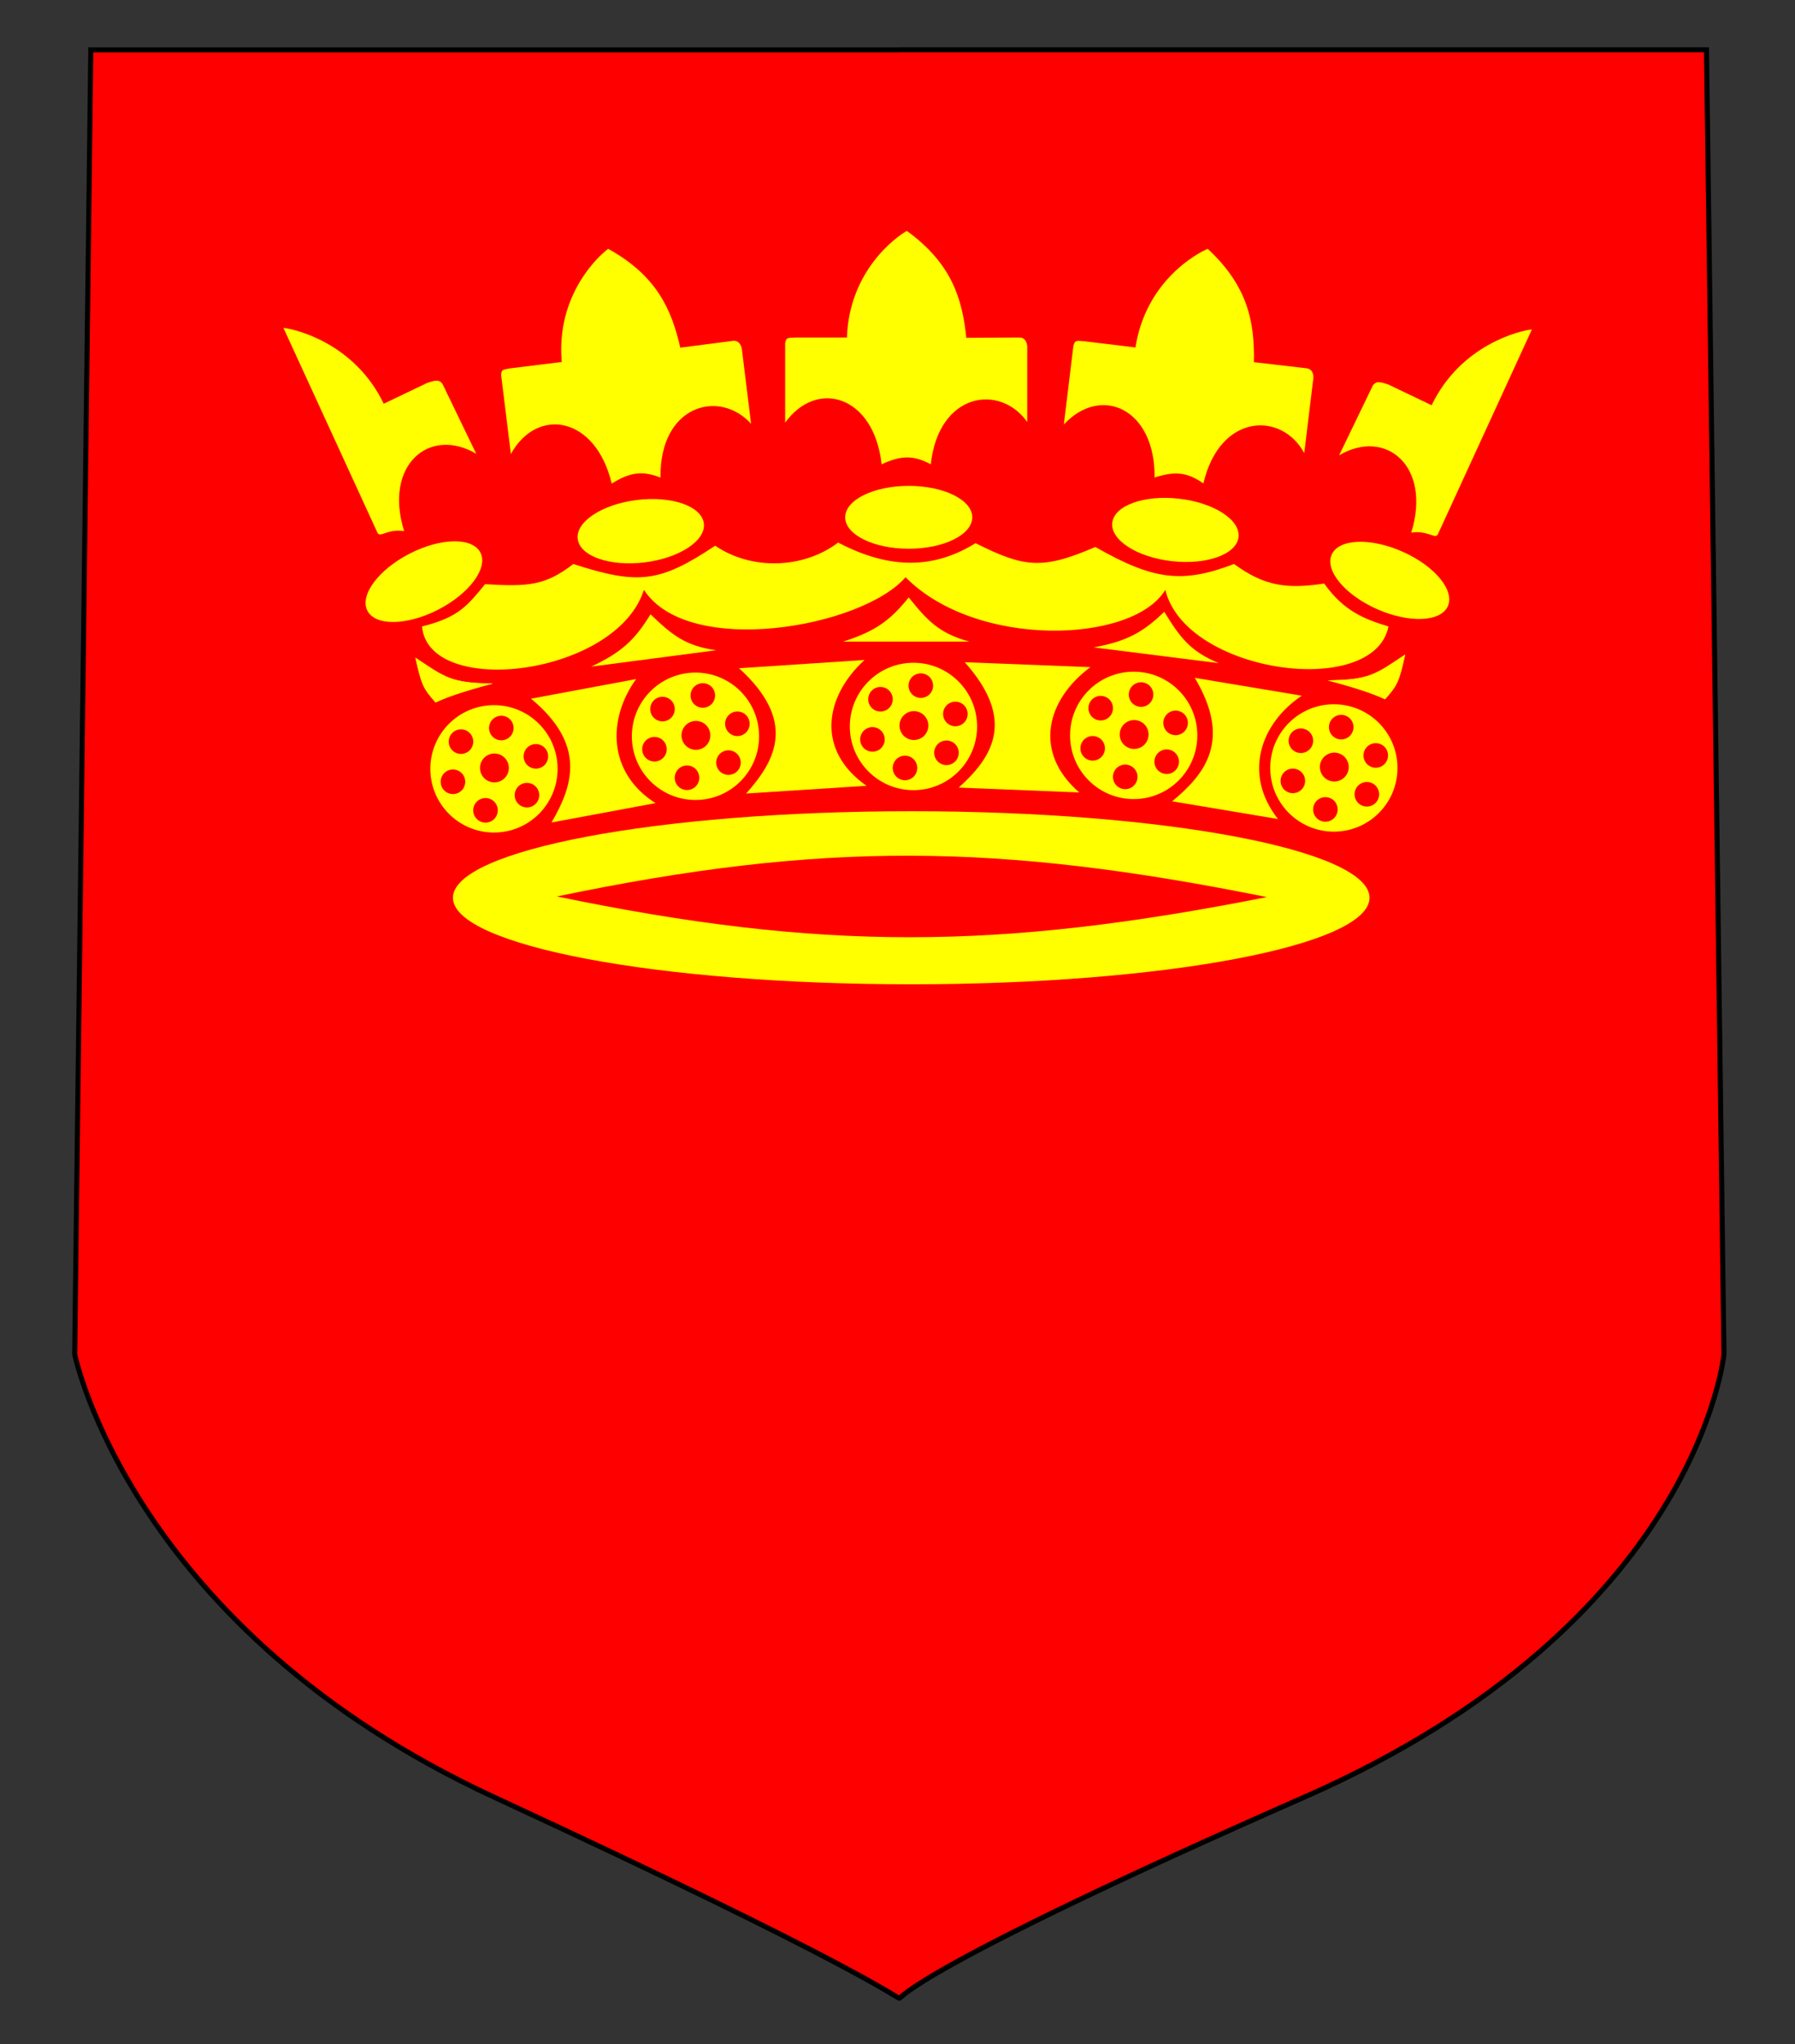 <?xml version="1.0"?><svg width="355" height="404" xmlns="http://www.w3.org/2000/svg">
 <rect width="100%" height="100%" fill="#333333" stroke="none"/>
 <title>Crown on Banner</title>
 <g>
  <title>Layer 1</title>
  <path fill="#ff0000" fill-rule="evenodd" stroke="#000000" stroke-width="1px" d="m177.831,9.842c40.381,0 159.664,0 159.664,0l3.454,257.788c0,0 -5.026,53.271 -82.887,87.521c-77.861,34.25 -79.699,39.782 -80.202,39.792c-0.503,0.01 -8.341,-6.522 -80.202,-39.772c-71.861,-33.25 -82.887,-87.521 -82.887,-87.521l3.188,-257.788l159.93,0" id="path1349"/>
  <g id="svg_2">
   <path fill="#ffff00" fill-rule="evenodd" marker-start="none" marker-mid="none" marker-end="none" stroke-miterlimit="4" stroke-dashoffset="0" d="m150.128,145.524c0.004,6.952 -5.631,12.59 -12.583,12.59c-6.952,0 -12.587,-5.638 -12.583,-12.59c-0.004,-6.952 5.631,-12.59 12.583,-12.59c6.952,0 12.587,5.638 12.583,12.59z" id="path3165"/>
   <path fill="#ff0000" fill-rule="evenodd" marker-start="none" marker-mid="none" marker-end="none" stroke-miterlimit="4" stroke-dashoffset="0" d="m141.426,137.457c0.001,0.868 -0.462,1.67 -1.213,2.104c-0.751,0.434 -1.677,0.434 -2.429,0c-0.751,-0.434 -1.214,-1.236 -1.213,-2.104c-0.001,-0.868 0.462,-1.67 1.213,-2.104c0.751,-0.434 1.677,-0.434 2.429,0c0.751,0.434 1.214,1.236 1.213,2.104z" id="path3167"/>
   <path fill="#ff0000" fill-rule="evenodd" marker-start="none" marker-mid="none" marker-end="none" stroke-miterlimit="4" stroke-dashoffset="0" d="m148.259,143.055c0.001,0.868 -0.462,1.67 -1.213,2.104c-0.751,0.434 -1.677,0.434 -2.429,0c-0.751,-0.434 -1.214,-1.236 -1.213,-2.104c-0.001,-0.868 0.462,-1.67 1.213,-2.104c0.751,-0.434 1.677,-0.434 2.429,0c0.751,0.434 1.214,1.236 1.213,2.104z" id="path3169"/>
   <path fill="#ff0000" fill-rule="evenodd" marker-start="none" marker-mid="none" marker-end="none" stroke-miterlimit="4" stroke-dashoffset="0" d="m140.486,145.347c0.001,1.02 -0.543,1.963 -1.426,2.473c-0.883,0.51 -1.972,0.51 -2.855,0c-0.883,-0.51 -1.427,-1.453 -1.426,-2.473c-0.001,-1.02 0.543,-1.963 1.426,-2.473c0.883,-0.51 1.972,-0.51 2.855,0c0.883,0.51 1.427,1.453 1.426,2.473z" id="path3171"/>
   <path fill="#ff0000" fill-rule="evenodd" marker-start="none" marker-mid="none" marker-end="none" stroke-miterlimit="4" stroke-dashoffset="0" d="m133.447,140.146c0.001,0.868 -0.462,1.67 -1.213,2.104c-0.751,0.434 -1.677,0.434 -2.429,0c-0.751,-0.434 -1.214,-1.236 -1.213,-2.104c-0.001,-0.868 0.462,-1.67 1.213,-2.104c0.751,-0.434 1.677,-0.434 2.429,0c0.751,0.434 1.214,1.236 1.213,2.104z" id="path3173"/>
   <path fill="#ff0000" fill-rule="evenodd" marker-start="none" marker-mid="none" marker-end="none" stroke-miterlimit="4" stroke-dashoffset="0" d="m131.86,148.081c0.001,0.868 -0.462,1.67 -1.213,2.104c-0.751,0.434 -1.677,0.434 -2.429,0c-0.751,-0.434 -1.214,-1.236 -1.213,-2.104c-0.001,-0.868 0.462,-1.67 1.213,-2.104c0.751,-0.434 1.677,-0.434 2.429,0c0.751,0.434 1.214,1.236 1.213,2.104z" id="path3175"/>
   <path fill="#ff0000" fill-rule="evenodd" marker-start="none" marker-mid="none" marker-end="none" stroke-miterlimit="4" stroke-dashoffset="0" d="m138.296,153.723c0.001,0.868 -0.462,1.67 -1.213,2.104c-0.751,0.434 -1.677,0.434 -2.429,0c-0.751,-0.434 -1.214,-1.236 -1.213,-2.104c-0.001,-0.868 0.462,-1.67 1.213,-2.104c0.751,-0.434 1.677,-0.434 2.429,0c0.751,0.434 1.214,1.236 1.213,2.104z" id="path3177"/>
   <path fill="#ff0000" fill-rule="evenodd" marker-start="none" marker-mid="none" marker-end="none" stroke-miterlimit="4" stroke-dashoffset="0" d="m146.496,150.726c0.001,0.868 -0.462,1.67 -1.213,2.104c-0.751,0.434 -1.677,0.434 -2.429,0c-0.751,-0.434 -1.214,-1.236 -1.213,-2.104c-0.001,-0.868 0.462,-1.67 1.213,-2.104c0.751,-0.434 1.677,-0.434 2.429,0c0.751,0.434 1.214,1.236 1.213,2.104z" id="path3179"/>
   <path fill="#ffff00" fill-rule="evenodd" marker-start="none" marker-mid="none" marker-end="none" stroke-miterlimit="4" stroke-dashoffset="0" d="m110.276,151.96c0.004,6.952 -5.631,12.59 -12.583,12.59c-6.952,0 -12.587,-5.638 -12.583,-12.59c-0.004,-6.952 5.631,-12.59 12.583,-12.59c6.952,0 12.587,5.638 12.583,12.59z" id="path4073"/>
   <path fill="#ff0000" fill-rule="evenodd" marker-start="none" marker-mid="none" marker-end="none" stroke-miterlimit="4" stroke-dashoffset="0" d="m101.575,143.893c0.001,0.868 -0.462,1.67 -1.213,2.104c-0.751,0.434 -1.677,0.434 -2.429,0c-0.751,-0.434 -1.214,-1.236 -1.213,-2.104c-0.001,-0.868 0.462,-1.67 1.213,-2.104c0.751,-0.434 1.677,-0.434 2.429,0c0.751,0.434 1.214,1.236 1.213,2.104z" id="path4075"/>
   <path fill="#ff0000" fill-rule="evenodd" marker-start="none" marker-mid="none" marker-end="none" stroke-miterlimit="4" stroke-dashoffset="0" d="m108.408,149.491c0.001,0.868 -0.462,1.67 -1.213,2.104c-0.751,0.434 -1.677,0.434 -2.429,0c-0.751,-0.434 -1.214,-1.236 -1.213,-2.104c-0.001,-0.868 0.462,-1.67 1.213,-2.104c0.751,-0.434 1.677,-0.434 2.429,0c0.751,0.434 1.214,1.236 1.213,2.104z" id="path4077"/>
   <path fill="#ff0000" fill-rule="evenodd" marker-start="none" marker-mid="none" marker-end="none" stroke-miterlimit="4" stroke-dashoffset="0" d="m100.634,151.783c0.001,1.02 -0.543,1.963 -1.426,2.473c-0.883,0.51 -1.972,0.51 -2.855,0c-0.883,-0.51 -1.427,-1.453 -1.426,-2.473c-0.001,-1.02 0.543,-1.963 1.426,-2.473c0.883,-0.51 1.972,-0.51 2.855,0c0.883,0.51 1.427,1.453 1.426,2.473z" id="path4079"/>
   <path fill="#ff0000" fill-rule="evenodd" marker-start="none" marker-mid="none" marker-end="none" stroke-miterlimit="4" stroke-dashoffset="0" d="m93.596,146.582c0.001,0.868 -0.462,1.67 -1.213,2.104c-0.751,0.434 -1.677,0.434 -2.429,0c-0.751,-0.434 -1.214,-1.236 -1.213,-2.104c-0.001,-0.868 0.462,-1.67 1.213,-2.104c0.751,-0.434 1.677,-0.434 2.429,0c0.751,0.434 1.214,1.236 1.213,2.104z" id="path4081"/>
   <path fill="#ff0000" fill-rule="evenodd" marker-start="none" marker-mid="none" marker-end="none" stroke-miterlimit="4" stroke-dashoffset="0" d="m92.009,154.517c0.001,0.868 -0.462,1.67 -1.213,2.104c-0.751,0.434 -1.677,0.434 -2.429,0c-0.751,-0.434 -1.214,-1.236 -1.213,-2.104c-0.001,-0.868 0.462,-1.67 1.213,-2.104c0.751,-0.434 1.677,-0.434 2.429,0c0.751,0.434 1.214,1.236 1.213,2.104z" id="path4083"/>
   <path fill="#ff0000" fill-rule="evenodd" marker-start="none" marker-mid="none" marker-end="none" stroke-miterlimit="4" stroke-dashoffset="0" d="m98.445,160.16c0.001,0.868 -0.462,1.67 -1.213,2.104c-0.751,0.434 -1.677,0.434 -2.429,0c-0.751,-0.434 -1.214,-1.236 -1.213,-2.104c-0.001,-0.868 0.462,-1.67 1.213,-2.104c0.751,-0.434 1.677,-0.434 2.429,0c0.751,0.434 1.214,1.236 1.213,2.104z" id="path4085"/>
   <path fill="#ff0000" fill-rule="evenodd" marker-start="none" marker-mid="none" marker-end="none" stroke-miterlimit="4" stroke-dashoffset="0" d="m106.644,157.162c0.001,0.868 -0.461,1.67 -1.213,2.104c-0.751,0.434 -1.677,0.434 -2.429,0c-0.751,-0.434 -1.214,-1.236 -1.213,-2.104c-0.001,-0.868 0.462,-1.67 1.213,-2.104c0.751,-0.434 1.677,-0.434 2.429,0c0.751,0.434 1.214,1.236 1.213,2.104z" id="path4087"/>
   <path fill="#ffff00" fill-rule="evenodd" marker-start="none" marker-mid="none" marker-end="none" stroke-miterlimit="4" stroke-dashoffset="0" d="m193.241,143.584c0.004,6.952 -5.631,12.59 -12.583,12.59c-6.952,0 -12.587,-5.638 -12.583,-12.59c-0.004,-6.952 5.631,-12.59 12.583,-12.59c6.952,0 12.587,5.638 12.583,12.59z" id="path4089"/>
   <path fill="#ff0000" fill-rule="evenodd" marker-start="none" marker-mid="none" marker-end="none" stroke-miterlimit="4" stroke-dashoffset="0" d="m184.54,135.517c0.001,0.868 -0.462,1.67 -1.213,2.104c-0.751,0.434 -1.677,0.434 -2.429,0c-0.751,-0.434 -1.214,-1.236 -1.213,-2.104c-0.001,-0.868 0.462,-1.67 1.213,-2.104c0.751,-0.434 1.677,-0.434 2.429,0c0.751,0.434 1.214,1.236 1.213,2.104z" id="path4091"/>
   <path fill="#ff0000" fill-rule="evenodd" marker-start="none" marker-mid="none" marker-end="none" stroke-miterlimit="4" stroke-dashoffset="0" d="m191.373,141.115c0.001,0.868 -0.462,1.67 -1.213,2.104c-0.751,0.434 -1.677,0.434 -2.429,0c-0.751,-0.434 -1.214,-1.236 -1.213,-2.104c-0.001,-0.868 0.462,-1.67 1.213,-2.104c0.751,-0.434 1.677,-0.434 2.429,0c0.751,0.434 1.214,1.236 1.213,2.104z" id="path4093"/>
   <path fill="#ff0000" fill-rule="evenodd" marker-start="none" marker-mid="none" marker-end="none" stroke-miterlimit="4" stroke-dashoffset="0" d="m183.6,143.408c0.001,1.02 -0.543,1.963 -1.426,2.473c-0.883,0.51 -1.972,0.51 -2.855,0c-0.883,-0.51 -1.427,-1.453 -1.426,-2.473c-0.001,-1.02 0.543,-1.963 1.426,-2.473c0.883,-0.51 1.972,-0.51 2.855,0c0.883,0.51 1.427,1.453 1.426,2.473z" id="path4095"/>
   <path fill="#ff0000" fill-rule="evenodd" marker-start="none" marker-mid="none" marker-end="none" stroke-miterlimit="4" stroke-dashoffset="0" d="m176.561,138.206c0.001,0.868 -0.462,1.67 -1.213,2.104c-0.751,0.434 -1.677,0.434 -2.429,0c-0.751,-0.434 -1.214,-1.236 -1.213,-2.104c-0.001,-0.868 0.462,-1.67 1.213,-2.104c0.751,-0.434 1.677,-0.434 2.429,0c0.751,0.434 1.214,1.236 1.213,2.104z" id="path4097"/>
   <path fill="#ff0000" fill-rule="evenodd" marker-start="none" marker-mid="none" marker-end="none" stroke-miterlimit="4" stroke-dashoffset="0" d="m174.974,146.141c0.001,0.868 -0.462,1.67 -1.213,2.104c-0.751,0.434 -1.677,0.434 -2.429,0c-0.751,-0.434 -1.214,-1.236 -1.213,-2.104c-0.001,-0.868 0.462,-1.67 1.213,-2.104c0.751,-0.434 1.677,-0.434 2.429,0c0.751,0.434 1.214,1.236 1.213,2.104z" id="path4099"/>
   <path fill="#ff0000" fill-rule="evenodd" marker-start="none" marker-mid="none" marker-end="none" stroke-miterlimit="4" stroke-dashoffset="0" d="m181.41,151.784c0.001,0.868 -0.462,1.67 -1.213,2.104c-0.751,0.434 -1.677,0.434 -2.429,0c-0.751,-0.434 -1.214,-1.236 -1.213,-2.104c-0.001,-0.868 0.462,-1.67 1.213,-2.104c0.751,-0.434 1.677,-0.434 2.429,0c0.751,0.434 1.214,1.236 1.213,2.104z" id="path4101"/>
   <path fill="#ff0000" fill-rule="evenodd" marker-start="none" marker-mid="none" marker-end="none" stroke-miterlimit="4" stroke-dashoffset="0" d="m189.61,148.786c0.001,0.868 -0.462,1.67 -1.213,2.104c-0.751,0.434 -1.677,0.434 -2.429,0c-0.751,-0.434 -1.214,-1.236 -1.213,-2.104c-0.001,-0.868 0.462,-1.67 1.213,-2.104c0.751,-0.434 1.677,-0.434 2.429,0c0.751,0.434 1.214,1.236 1.213,2.104z" id="path4103"/>
   <path fill="#ffff00" fill-rule="evenodd" marker-start="none" marker-mid="none" marker-end="none" stroke-miterlimit="4" stroke-dashoffset="0" d="m236.796,145.347c0.004,6.952 -5.631,12.59 -12.583,12.59c-6.952,0 -12.587,-5.638 -12.583,-12.59c-0.004,-6.952 5.631,-12.59 12.583,-12.59c6.952,0 12.587,5.638 12.583,12.59z" id="path4105"/>
   <path fill="#ff0000" fill-rule="evenodd" marker-start="none" marker-mid="none" marker-end="none" stroke-miterlimit="4" stroke-dashoffset="0" d="m228.095,137.28c0.001,0.868 -0.462,1.67 -1.213,2.104c-0.751,0.434 -1.677,0.434 -2.429,0c-0.751,-0.434 -1.214,-1.236 -1.213,-2.104c-0.001,-0.868 0.462,-1.67 1.213,-2.104c0.751,-0.434 1.677,-0.434 2.429,0c0.751,0.434 1.214,1.236 1.213,2.104z" id="path4107"/>
   <path fill="#ff0000" fill-rule="evenodd" marker-start="none" marker-mid="none" marker-end="none" stroke-miterlimit="4" stroke-dashoffset="0" d="m234.928,142.879c0.001,0.868 -0.462,1.67 -1.213,2.104c-0.751,0.434 -1.677,0.434 -2.429,0c-0.751,-0.434 -1.214,-1.236 -1.213,-2.104c-0.001,-0.868 0.462,-1.67 1.213,-2.104c0.751,-0.434 1.677,-0.434 2.429,0c0.751,0.434 1.214,1.236 1.213,2.104z" id="path4109"/>
   <path fill="#ff0000" fill-rule="evenodd" marker-start="none" marker-mid="none" marker-end="none" stroke-miterlimit="4" stroke-dashoffset="0" d="m227.154,145.171c0.001,1.02 -0.543,1.963 -1.426,2.473c-0.883,0.51 -1.972,0.51 -2.855,0c-0.883,-0.51 -1.427,-1.453 -1.426,-2.473c-0.001,-1.02 0.543,-1.963 1.426,-2.473c0.883,-0.51 1.972,-0.51 2.855,0c0.883,0.51 1.427,1.453 1.426,2.473z" id="path4111"/>
   <path fill="#ff0000" fill-rule="evenodd" marker-start="none" marker-mid="none" marker-end="none" stroke-miterlimit="4" stroke-dashoffset="0" d="m220.115,139.969c0.001,0.868 -0.462,1.67 -1.213,2.104c-0.751,0.434 -1.677,0.434 -2.429,0c-0.751,-0.434 -1.214,-1.236 -1.213,-2.104c-0.001,-0.868 0.462,-1.67 1.213,-2.104c0.751,-0.434 1.677,-0.434 2.429,0c0.751,0.434 1.214,1.236 1.213,2.104z" id="path4113"/>
   <path fill="#ff0000" fill-rule="evenodd" marker-start="none" marker-mid="none" marker-end="none" stroke-miterlimit="4" stroke-dashoffset="0" d="m218.528,147.904c0.001,0.868 -0.462,1.67 -1.213,2.104c-0.751,0.434 -1.677,0.434 -2.429,0c-0.751,-0.434 -1.214,-1.236 -1.213,-2.104c-0.001,-0.868 0.462,-1.67 1.213,-2.104c0.751,-0.434 1.677,-0.434 2.429,0c0.751,0.434 1.214,1.236 1.213,2.104z" id="path4115"/>
   <path fill="#ff0000" fill-rule="evenodd" marker-start="none" marker-mid="none" marker-end="none" stroke-miterlimit="4" stroke-dashoffset="0" d="m224.965,153.547c0.001,0.868 -0.462,1.67 -1.213,2.104c-0.751,0.434 -1.677,0.434 -2.429,0c-0.751,-0.434 -1.214,-1.236 -1.213,-2.104c-0.001,-0.868 0.462,-1.67 1.213,-2.104c0.751,-0.434 1.677,-0.434 2.429,0c0.751,0.434 1.214,1.236 1.213,2.104z" id="path4117"/>
   <path fill="#ff0000" fill-rule="evenodd" marker-start="none" marker-mid="none" marker-end="none" stroke-miterlimit="4" stroke-dashoffset="0" d="m233.164,150.549c0.001,0.868 -0.462,1.67 -1.213,2.104c-0.751,0.434 -1.677,0.434 -2.429,0c-0.751,-0.434 -1.214,-1.236 -1.213,-2.104c-0.001,-0.868 0.462,-1.67 1.213,-2.104c0.751,-0.434 1.677,-0.434 2.429,0c0.751,0.434 1.214,1.236 1.213,2.104z" id="path4119"/>
   <path fill="#ffff00" fill-rule="evenodd" marker-start="none" marker-mid="none" marker-end="none" stroke-miterlimit="4" stroke-dashoffset="0" d="m276.383,151.784c0.004,6.952 -5.631,12.59 -12.583,12.59c-6.952,0 -12.587,-5.638 -12.583,-12.59c-0.004,-6.952 5.631,-12.59 12.583,-12.59c6.952,0 12.587,5.638 12.583,12.59z" id="path4121"/>
   <path fill="#ff0000" fill-rule="evenodd" marker-start="none" marker-mid="none" marker-end="none" stroke-miterlimit="4" stroke-dashoffset="0" d="m267.682,143.717c0.001,0.868 -0.461,1.67 -1.213,2.104c-0.751,0.434 -1.677,0.434 -2.429,0c-0.751,-0.434 -1.214,-1.236 -1.213,-2.104c-0.001,-0.868 0.462,-1.67 1.213,-2.104c0.751,-0.434 1.677,-0.434 2.429,0c0.751,0.434 1.214,1.236 1.213,2.104z" id="path4123"/>
   <path fill="#ff0000" fill-rule="evenodd" marker-start="none" marker-mid="none" marker-end="none" stroke-miterlimit="4" stroke-dashoffset="0" d="m274.515,149.315c0.001,0.868 -0.462,1.67 -1.213,2.104c-0.751,0.434 -1.677,0.434 -2.429,0c-0.751,-0.434 -1.214,-1.236 -1.213,-2.104c-0.001,-0.868 0.462,-1.67 1.213,-2.104c0.751,-0.434 1.677,-0.434 2.429,0c0.751,0.434 1.214,1.236 1.213,2.104z" id="path4125"/>
   <path fill="#ff0000" fill-rule="evenodd" marker-start="none" marker-mid="none" marker-end="none" stroke-miterlimit="4" stroke-dashoffset="0" d="m266.741,151.607c0.001,1.02 -0.543,1.963 -1.426,2.473c-0.883,0.51 -1.972,0.51 -2.855,0c-0.883,-0.51 -1.427,-1.453 -1.426,-2.473c-0.001,-1.02 0.543,-1.963 1.426,-2.473c0.883,-0.51 1.972,-0.51 2.855,0c0.883,0.51 1.427,1.453 1.426,2.473z" id="path4127"/>
   <path fill="#ff0000" fill-rule="evenodd" marker-start="none" marker-mid="none" marker-end="none" stroke-miterlimit="4" stroke-dashoffset="0" d="m259.702,146.406c0.001,0.868 -0.461,1.67 -1.213,2.104c-0.751,0.434 -1.677,0.434 -2.429,0c-0.751,-0.434 -1.214,-1.236 -1.213,-2.104c-0.001,-0.868 0.462,-1.67 1.213,-2.104c0.751,-0.434 1.677,-0.434 2.429,0c0.751,0.434 1.214,1.236 1.213,2.104z" id="path4129"/>
   <path fill="#ff0000" fill-rule="evenodd" marker-start="none" marker-mid="none" marker-end="none" stroke-miterlimit="4" stroke-dashoffset="0" d="m258.115,154.341c0.001,0.868 -0.462,1.67 -1.213,2.104c-0.751,0.434 -1.677,0.434 -2.429,0c-0.751,-0.434 -1.214,-1.236 -1.213,-2.104c-0.001,-0.868 0.462,-1.67 1.213,-2.104c0.751,-0.434 1.677,-0.434 2.429,0c0.751,0.434 1.214,1.236 1.213,2.104z" id="path4131"/>
   <path fill="#ff0000" fill-rule="evenodd" marker-start="none" marker-mid="none" marker-end="none" stroke-miterlimit="4" stroke-dashoffset="0" d="m264.552,159.983c0.001,0.868 -0.461,1.67 -1.213,2.104c-0.751,0.434 -1.677,0.434 -2.429,0c-0.751,-0.434 -1.214,-1.236 -1.213,-2.104c-0.001,-0.868 0.462,-1.67 1.213,-2.104c0.751,-0.434 1.677,-0.434 2.429,0c0.751,0.434 1.214,1.236 1.213,2.104z" id="path4133"/>
   <path fill="#ff0000" fill-rule="evenodd" marker-start="none" marker-mid="none" marker-end="none" stroke-miterlimit="4" stroke-dashoffset="0" d="m272.751,156.986c0.001,0.868 -0.462,1.67 -1.213,2.104c-0.751,0.434 -1.677,0.434 -2.429,0c-0.751,-0.434 -1.214,-1.236 -1.213,-2.104c-0.001,-0.868 0.462,-1.67 1.213,-2.104c0.751,-0.434 1.677,-0.434 2.429,0c0.751,0.434 1.214,1.236 1.213,2.104z" id="path4135"/>
   <path fill="#ffff00" fill-rule="evenodd" stroke-width="0.399" marker-start="none" marker-mid="none" marker-end="none" stroke-miterlimit="4" stroke-dashoffset="0" d="m270.855,177.44c0,9.447 -40.58,17.104 -90.638,17.104c-50.058,0 -90.638,-7.658 -90.638,-17.104c0,-9.447 40.58,-17.104 90.638,-17.104c50.058,0 90.638,7.658 90.638,17.104z" id="path4141"/>
   <path fill="#ff0000" fill-rule="evenodd" stroke-width="1px" id="path5016" d="m110.144,177.181c52.227,10.813 87.294,10.636 140.398,0.125c-53.158,-10.702 -87.863,-11.056 -140.398,-0.125z"/>
   <path fill="#ffff00" fill-rule="evenodd" stroke-width="1px" id="path5018" d="m190.797,130.888l24.863,0.97c-8.67,6.407 -11.432,16.781 -2.204,24.775l-23.85,-0.97c6.73,-6.054 11.39,-13.343 1.192,-24.775z"/>
   <path fill="#ffff00" fill-rule="evenodd" stroke-width="0.928px" id="path5020" d="m236.285,133.971l21.165,3.534c-8.146,5.466 -11.688,15.484 -4.699,24.378l-20.938,-3.507c6.446,-5.317 11.901,-11.996 4.473,-24.405z"/>
   <path fill="#ffff00" fill-rule="evenodd" stroke-width="1px" id="path5022" d="m146.155,132.074l24.828,-1.632c-7.953,7.277 -9.618,17.883 0.395,24.87l-23.821,1.526c6.061,-6.724 9.934,-14.459 -1.402,-24.764z"/>
   <path fill="#ffff00" fill-rule="evenodd" stroke-width="0.921px" id="path5024" d="m105.017,138.094l20.792,-3.88c-5.709,7.912 -5.625,18.537 3.836,24.521l-20.573,3.828c4.185,-7.193 6.994,-15.33 -4.055,-24.47z"/>
   <path fill="#ffff00" fill-rule="evenodd" stroke-width="1px" id="path1360" d="m166.752,126.808l24.937,0c-6.027,-1.662 -8.312,-4.198 -11.97,-8.728c-3.658,4.53 -6.567,6.692 -12.967,8.728z"/>
   <path fill="#ffff00" fill-rule="evenodd" stroke-width="1px" id="path1362" d="m116.925,131.754l24.727,-3.234c-6.191,-0.867 -8.787,-3.084 -13.001,-7.102c-3.039,4.966 -5.643,7.487 -11.726,10.336z"/>
   <path fill="#ffff00" fill-rule="evenodd" stroke-width="1px" id="path1364" d="m216.303,127.957l24.742,3.118c-5.771,-2.403 -7.722,-5.204 -10.785,-10.156c-4.195,4.037 -7.352,5.818 -13.957,7.038z"/>
   <path fill="#ffff00" fill-rule="evenodd" stroke-width="1px" id="path1366" d="m262.574,134.476c6.177,1.63 9.303,2.772 11.347,3.741c2.515,-2.826 2.785,-3.533 3.99,-8.853c-5.945,3.965 -7.062,5.004 -15.337,5.112z"/>
   <path fill="#ffff00" fill-rule="evenodd" stroke-width="1px" d="m262.574,134.476c6.177,1.63 9.303,2.772 11.347,3.741c2.515,-2.826 2.785,-3.533 3.99,-8.853c-5.945,3.965 -7.062,5.004 -15.337,5.112z" id="path1368"/>
   <path fill="#ffff00" fill-rule="evenodd" stroke-width="1px" d="m97.488,135.099c-6.177,1.63 -9.304,2.772 -11.347,3.741c-2.515,-2.826 -2.785,-3.533 -3.99,-8.853c5.945,3.965 7.062,5.004 15.337,5.112z" id="path1370"/>
   <path fill="#ffff00" fill-rule="evenodd" stroke-width="1px" id="path1372" d="m97.488,135.099c-6.177,1.63 -9.304,2.772 -11.347,3.741c-2.515,-2.826 -2.785,-3.533 -3.99,-8.853c5.945,3.965 7.062,5.004 15.337,5.112z"/>
   <path fill="#ffff00" fill-rule="evenodd" marker-start="none" marker-mid="none" marker-end="none" stroke-miterlimit="4" stroke-dashoffset="0" d="m192.288,102.244c0,3.433 -5.627,6.215 -12.568,6.215c-6.941,0 -12.568,-2.783 -12.568,-6.215c0,-3.433 5.627,-6.215 12.568,-6.215c6.941,0 12.568,2.783 12.568,6.215z" id="path1374"/>
   <path fill="#ffff00" fill-rule="evenodd" marker-start="none" marker-mid="none" marker-end="none" stroke-miterlimit="4" stroke-dashoffset="0" d="m244.95,106.155c-0.387,3.411 -6.292,5.541 -13.189,4.759c-6.897,-0.782 -12.175,-4.182 -11.788,-7.592c0.387,-3.411 6.292,-5.541 13.189,-4.759c6.897,0.782 12.175,4.182 11.788,7.592z" id="path2249"/>
   <path fill="#ffff00" fill-rule="evenodd" marker-start="none" marker-mid="none" marker-end="none" stroke-miterlimit="4" stroke-dashoffset="0" d="m139.202,103.452c0.419,3.407 -4.826,6.856 -11.715,7.704c-6.889,0.848 -12.814,-1.227 -13.233,-4.634c-0.419,-3.407 4.826,-6.856 11.715,-7.704c6.889,-0.848 12.814,1.227 13.233,4.634z" id="path2251"/>
   <path fill="#ffff00" fill-rule="evenodd" marker-start="none" marker-mid="none" marker-end="none" stroke-miterlimit="4" stroke-dashoffset="0" d="m95.012,109.214c1.57,3.052 -2.162,8.101 -8.334,11.275c-6.173,3.175 -12.45,3.274 -14.019,0.221c-1.57,-3.052 2.162,-8.101 8.334,-11.275c6.173,-3.175 12.45,-3.274 14.019,-0.221z" id="path2253"/>
   <path fill="#ffff00" fill-rule="evenodd" marker-start="none" marker-mid="none" marker-end="none" stroke-miterlimit="4" stroke-dashoffset="0" d="m286.346,119.806c-1.391,3.138 -7.663,3.401 -14.009,0.588c-6.346,-2.813 -10.362,-7.637 -8.971,-10.775c1.391,-3.138 7.663,-3.401 14.009,-0.588c6.346,2.813 10.362,7.637 8.971,10.775z" id="path2255"/>
   <path fill="#ffff00" fill-rule="evenodd" stroke-width="0.4" stroke-miterlimit="4" id="path2257" d="m83.461,123.815c7.273,-1.787 9.061,-4.198 12.469,-8.354c8.687,0.54 12.012,0.208 17.456,-3.99c12.843,4.156 17.082,3.699 28.055,-3.616c7.315,4.987 17.622,4.489 24.314,-0.623c10.391,5.445 19.036,5.154 27.182,0.125c9.518,4.738 13.051,5.362 23.691,0.748c11.513,6.567 17.165,7.273 27.431,3.367c5.985,4.364 10.349,4.987 17.83,3.865c3.824,5.362 7.772,6.982 12.718,8.479c-2.868,14.422 -40.149,9.268 -44.139,-7.232c-6.401,10.64 -37.365,11.679 -51.371,-2.494c-8.645,9.933 -42.975,16.001 -51.745,2.494c-5.403,16.999 -42.601,21.529 -43.89,7.232z"/>
   <path fill="#ffff00" fill-rule="evenodd" stroke-width="0.3" stroke-miterlimit="4" id="path3132" d="m184.083,91.77c1.559,-14.256 13.716,-15.981 19.077,-8.354l0,-14.962c-0.058,-0.582 -0.292,-1.693 -1.496,-1.746l-10.554,0.059c-0.79,-7.689 -2.87,-14.689 -11.765,-21.131c-2.078,1.164 -11.388,7.814 -11.845,21.072l-10.224,0c-1.164,0.125 -1.829,-0.187 -1.995,1.122l0,15.711c6.297,-8.728 17.581,-5.362 19.077,8.229c3.803,-1.746 6.234,-1.87 9.726,0z"/>
   <path fill="#ffff00" fill-rule="evenodd" stroke-width="0.3" stroke-miterlimit="4" id="path3134" d="m130.63,94.388c-0.198,-14.339 11.657,-17.539 17.911,-10.626l-1.831,-14.85c-0.129,-0.57 -0.497,-1.644 -1.699,-1.549l-10.468,1.351c-1.725,-7.535 -4.647,-14.227 -14.263,-19.533c-1.92,1.409 -10.346,9.149 -9.177,22.363l-10.147,1.251c-1.14,0.266 -1.838,0.038 -1.843,1.358l1.923,15.592c5.181,-9.433 16.792,-7.473 19.941,5.833c3.561,-2.198 5.959,-2.619 9.652,-1.19z"/>
   <path fill="#ffff00" fill-rule="evenodd" stroke-width="0.3" stroke-miterlimit="4" id="path3136" d="m237.996,95.555c3.268,-13.964 15.544,-14.209 19.946,-5.991l1.806,-14.853c0.013,-0.585 -0.086,-1.716 -1.275,-1.913l-10.484,-1.215c0.144,-7.728 -1.077,-14.928 -9.128,-22.397c-2.203,0.904 -12.248,6.382 -14.302,19.489l-10.15,-1.234c-1.17,-0.017 -1.793,-0.406 -2.116,0.873l-1.896,15.596c7.304,-7.904 18.099,-3.201 17.945,10.472c3.986,-1.274 6.415,-1.104 9.655,1.174z"/>
   <path fill="#ffff00" fill-rule="evenodd" stroke-width="0.3" stroke-miterlimit="4" id="path3138" d="m302.971,65.109c-2.37,0.232 -14.096,3.028 -19.835,14.988l-8.571,-4.103c-1.116,-0.353 -2.393,-0.905 -3.071,0.227l-6.657,13.773c9.27,-5.468 18.343,2.232 14.259,15.281c3.245,-0.517 4.788,1.39 5.282,0.315l18.594,-40.482l0,0z"/>
   <path fill="#ffff00" fill-rule="evenodd" stroke-width="0.3" stroke-miterlimit="4" id="path3140" d="m56.055,64.809c2.37,0.232 14.096,3.028 19.835,14.988l8.571,-4.103c1.116,-0.353 2.393,-0.905 3.071,0.227l6.657,13.773c-9.27,-5.468 -18.343,2.232 -14.259,15.281c-3.245,-0.517 -4.788,1.39 -5.282,0.315l-18.594,-40.482z"/>
  </g>
 </g>
</svg>